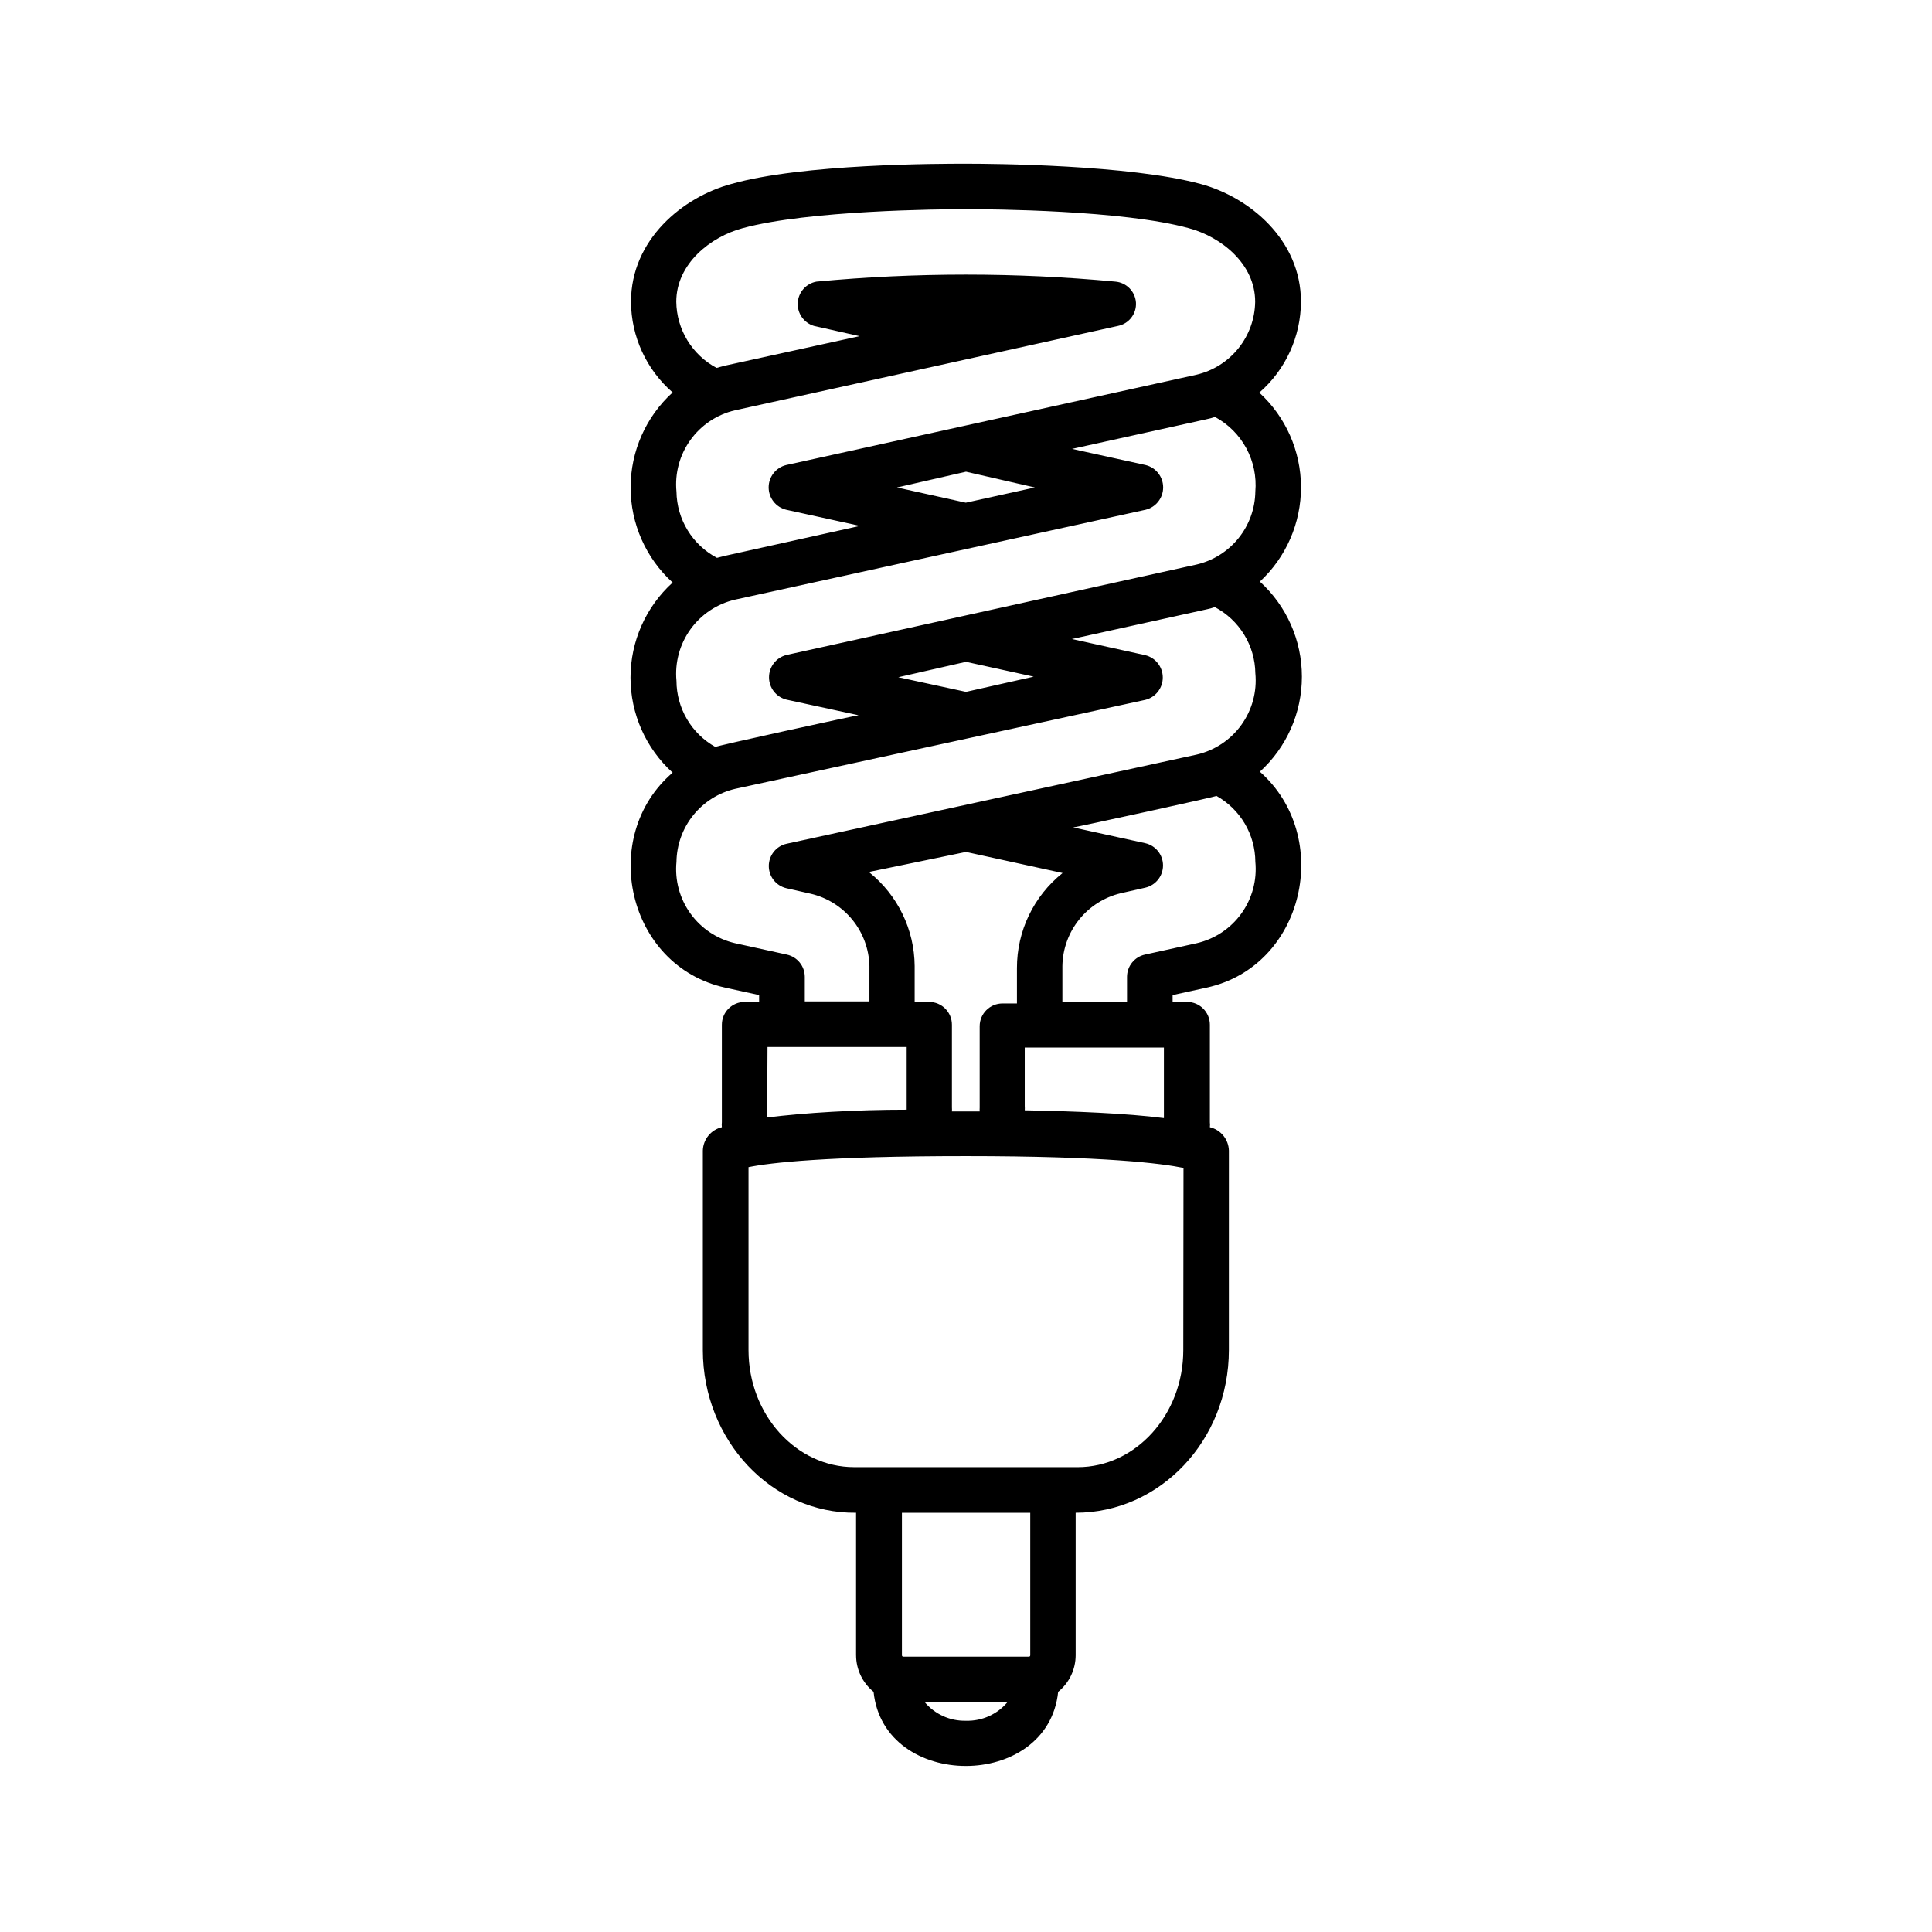 <?xml version="1.0" encoding="UTF-8"?>
<!-- Uploaded to: ICON Repo, www.iconrepo.com, Generator: ICON Repo Mixer Tools -->
<svg fill="#000000" width="800px" height="800px" version="1.1" viewBox="144 144 512 512" xmlns="http://www.w3.org/2000/svg">
 <path d="m477.73 248.05c6.977-6.066 10.996-14.84 11.035-24.082 0-16.473-13.703-27.711-26.5-31.188-18.895-5.137-55.219-5.391-62.27-5.391-7.055 0-43.379 0-62.27 5.391-12.797 3.477-26.5 14.711-26.5 31.188h-0.004c0.047 9.223 4.066 17.98 11.035 24.031-7.094 6.453-11.137 15.598-11.137 25.191 0 9.59 4.043 18.734 11.137 25.188-7.109 6.449-11.164 15.598-11.164 25.191 0 9.598 4.055 18.746 11.164 25.191-19.699 16.879-12.145 51.238 13.953 56.98l8.969 1.965v1.812h-3.828c-3.34 0-6.047 2.707-6.047 6.047v25.844c-0.051 0.438-0.051 0.875 0 1.312-2.891 0.684-4.957 3.227-5.039 6.195v52.852c0 23.98 18.289 43.379 40.605 43.125v37.785h0.004c0.012 3.758 1.715 7.309 4.633 9.672 2.719 26.199 46.199 26.199 48.918 0h0.004c2.922-2.363 4.621-5.914 4.633-9.672v-37.785c22.32 0 40.605-19.145 40.605-43.125l0.004-52.852c-0.082-2.969-2.148-5.512-5.039-6.195 0.055-0.438 0.055-0.875 0-1.312v-25.844c0-3.34-2.707-6.047-6.047-6.047h-3.828v-1.812l8.969-1.965c26.047-5.644 33.656-40.004 14.156-57.234 7.094-6.453 11.137-15.598 11.137-25.188 0-9.594-4.043-18.738-11.137-25.191 6.977-6.469 10.926-15.562 10.898-25.074-0.031-9.512-4.035-18.578-11.051-25.004zm-154.46 26.246c-0.469-4.863 0.848-9.734 3.703-13.699 2.852-3.965 7.051-6.762 11.812-7.863l101.52-22.367c2.902-0.598 4.922-3.242 4.734-6.199-0.215-2.949-2.547-5.301-5.492-5.539-26.324-2.469-52.824-2.469-79.148 0-2.754 0.484-4.816 2.797-4.984 5.59-0.168 2.793 1.602 5.336 4.281 6.148l12.09 2.719-35.621 7.809-2.266 0.605c-3.188-1.695-5.859-4.219-7.738-7.305-1.879-3.082-2.894-6.617-2.941-10.227 0-10.078 9.117-17.23 17.582-19.496 17.383-4.734 52.297-5.039 59.098-5.039 6.801 0 41.766 0.25 59.148 5.039 8.465 2.266 17.582 9.371 17.582 19.496-0.062 4.5-1.629 8.848-4.449 12.355-2.824 3.504-6.738 5.965-11.121 6.988l-108.72 23.934c-2.727 0.668-4.641 3.113-4.641 5.918 0 2.805 1.914 5.25 4.641 5.922l19.547 4.281-35.668 7.91-2.215 0.555h-0.004c-3.199-1.691-5.883-4.211-7.769-7.297-1.887-3.086-2.91-6.621-2.961-10.238zm94.969-1.109-18.289 4.031-18.238-4.031 18.289-4.18zm-94.969 51.238c-0.457-4.856 0.867-9.711 3.719-13.668 2.856-3.957 7.047-6.742 11.797-7.844l108.82-23.828c2.723-0.672 4.641-3.117 4.641-5.922 0-2.805-1.918-5.25-4.641-5.918l-19.496-4.281 35.621-7.859-0.004-0.004c0.766-0.152 1.523-0.355 2.266-0.602 3.519 1.898 6.402 4.785 8.301 8.301 1.895 3.519 2.723 7.516 2.383 11.496-0.07 4.484-1.637 8.82-4.445 12.312-2.812 3.496-6.707 5.953-11.074 6.984l-108.72 23.98c-2.723 0.672-4.641 3.113-4.641 5.922 0 2.805 1.918 5.25 4.641 5.918l19.094 4.133c-0.555 0-38.895 8.363-37.938 8.414h0.004c-3.125-1.746-5.727-4.289-7.539-7.367-1.816-3.082-2.777-6.59-2.789-10.168zm94.664-1.109-17.934 4.031-17.938-3.879 17.938-4.078zm-70.535 98.141h36.879v16.625c-13.453 0-26.953 0.805-36.98 2.066zm27.004-46.402 25.598-5.285 25.594 5.594c-7.66 6.113-12.113 15.387-12.094 25.188v9.371h-3.828c-3.34 0-6.047 2.707-6.047 6.047v21.562c-0.023 0.336-0.023 0.672 0 1.008h-7.356c0.027-0.352 0.027-0.703 0-1.059v-21.914c0-3.34-2.707-6.047-6.047-6.047h-3.828v-9.52c-0.074-9.645-4.477-18.742-11.988-24.789zm25.598 224.96c-4.258 0.113-8.332-1.746-11.035-5.039h22.117c-2.715 3.305-6.809 5.168-11.082 5.039zm17.027-17.332c0 0.102-0.043 0.203-0.121 0.27-0.078 0.066-0.18 0.098-0.281 0.082h-33.254c-0.191 0-0.352-0.156-0.352-0.352v-37.785h34.008zm40.555-80.91c0 17.129-12.594 31.035-28.012 31.035l-59.195-0.004c-15.418 0-28.012-13.906-28.012-31.035v-48.465c5.641-1.156 20.656-2.922 57.637-2.922s51.992 1.965 57.637 3.125zm-42.016-63.531c0.027-0.371 0.027-0.738 0-1.109v-15.516h36.879v18.691c-9.926-1.262-23.426-1.816-36.879-2.066zm61.113-65.848c0.465 4.863-0.848 9.734-3.703 13.699-2.856 3.969-7.055 6.762-11.816 7.863l-13.754 3.023c-2.762 0.613-4.731 3.062-4.734 5.894v6.648h-17.129v-9.52c0.07-4.484 1.633-8.82 4.445-12.312 2.809-3.496 6.707-5.953 11.07-6.984l6.449-1.461c2.75-0.629 4.703-3.074 4.703-5.894 0-2.82-1.953-5.269-4.703-5.894l-19.094-4.18c0.504 0 38.996-8.363 37.938-8.363v-0.004c3.113 1.742 5.711 4.273 7.527 7.348 1.812 3.07 2.781 6.57 2.801 10.137zm0-49.977v-0.004c0.465 4.875-0.859 9.746-3.723 13.715s-7.074 6.758-11.848 7.852l-108.67 23.629c-2.75 0.625-4.699 3.07-4.699 5.894 0 2.82 1.949 5.266 4.699 5.894l6.449 1.461c4.34 1.023 8.219 3.457 11.027 6.922 2.809 3.465 4.387 7.762 4.492 12.223v9.371h-17.129v-6.5c-0.004-2.832-1.973-5.281-4.738-5.894l-13.754-3.023c-4.762-1.102-8.961-3.894-11.812-7.863-2.856-3.965-4.172-8.836-3.703-13.699 0.062-4.5 1.629-8.852 4.449-12.355 2.82-3.508 6.734-5.969 11.117-6.992l108.67-23.578c2.727-0.668 4.641-3.113 4.641-5.918 0-2.809-1.914-5.25-4.641-5.922l-19.445-4.281 35.668-7.859c0.754-0.148 1.492-0.352 2.215-0.605 3.199 1.691 5.883 4.211 7.769 7.297 1.891 3.082 2.914 6.621 2.965 10.234z"/>
</svg>